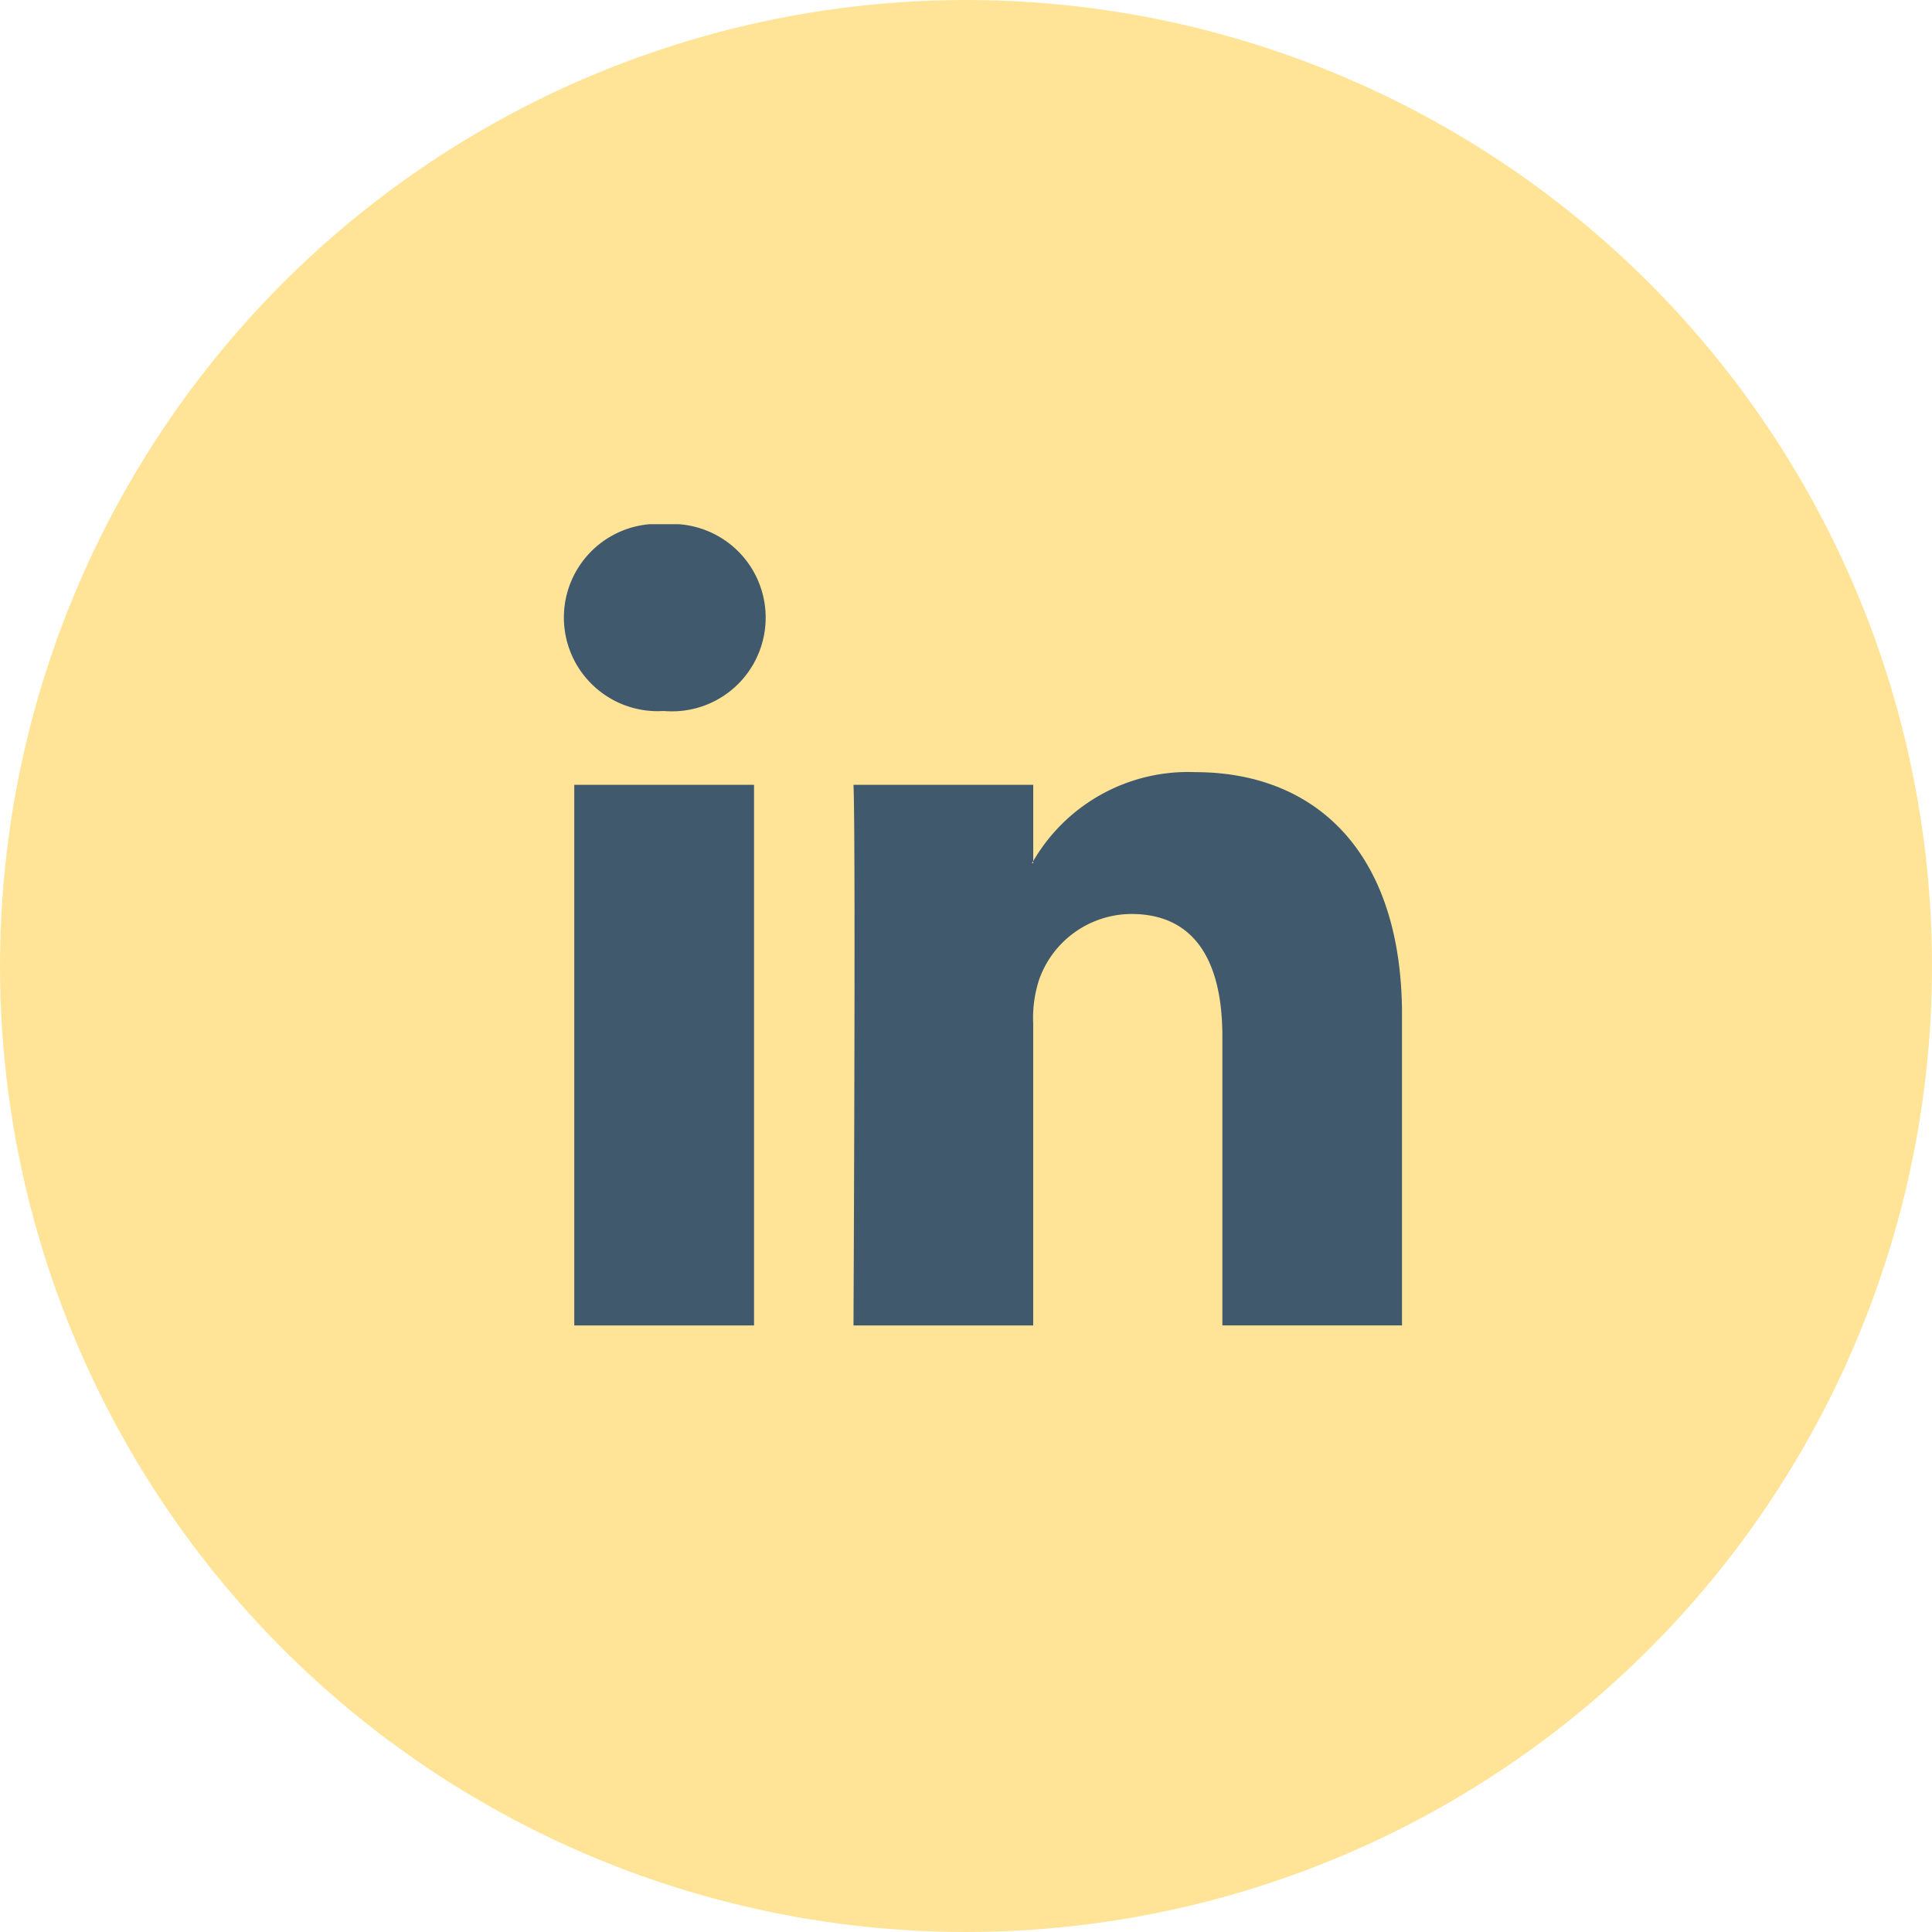 <?xml version="1.0" encoding="UTF-8"?> <svg xmlns="http://www.w3.org/2000/svg" xmlns:v="https://vecta.io/nano" width="55" height="55"><defs><clipPath id="A"><path fill="#40596c" d="M0 0h23.864v22.81H0z"></path></clipPath></defs><circle cx="27.5" cy="27.5" r="27.5" fill="#ffe497"></circle><g transform="translate(16.048 14.923)" clip-path="url(#A)" fill="#40596c" fill-rule="evenodd"><path d="M5.418 7.419H.3V22.81h5.118zM2.86 5.318c.999.084 1.96-.399 2.488-1.251a2.67 2.67 0 0 0 .018-2.785C4.848.424 3.894-.071 2.894 0 1.9-.084.942.395.412 1.24S-.132 3.157.377 4.015a2.67 2.67 0 0 0 2.45 1.303zM8.249 22.81h5.116v-8.595a3.51 3.51 0 0 1 .168-1.248 2.8 2.8 0 0 1 2.625-1.871c1.851 0 2.592 1.411 2.592 3.48v8.233h5.115v-8.824c0-4.727-2.524-6.927-5.889-6.927a5.1 5.1 0 0 0-4.644 2.593h.034V7.419H8.249c.067 1.449 0 15.391 0 15.391z"></path></g></svg> 